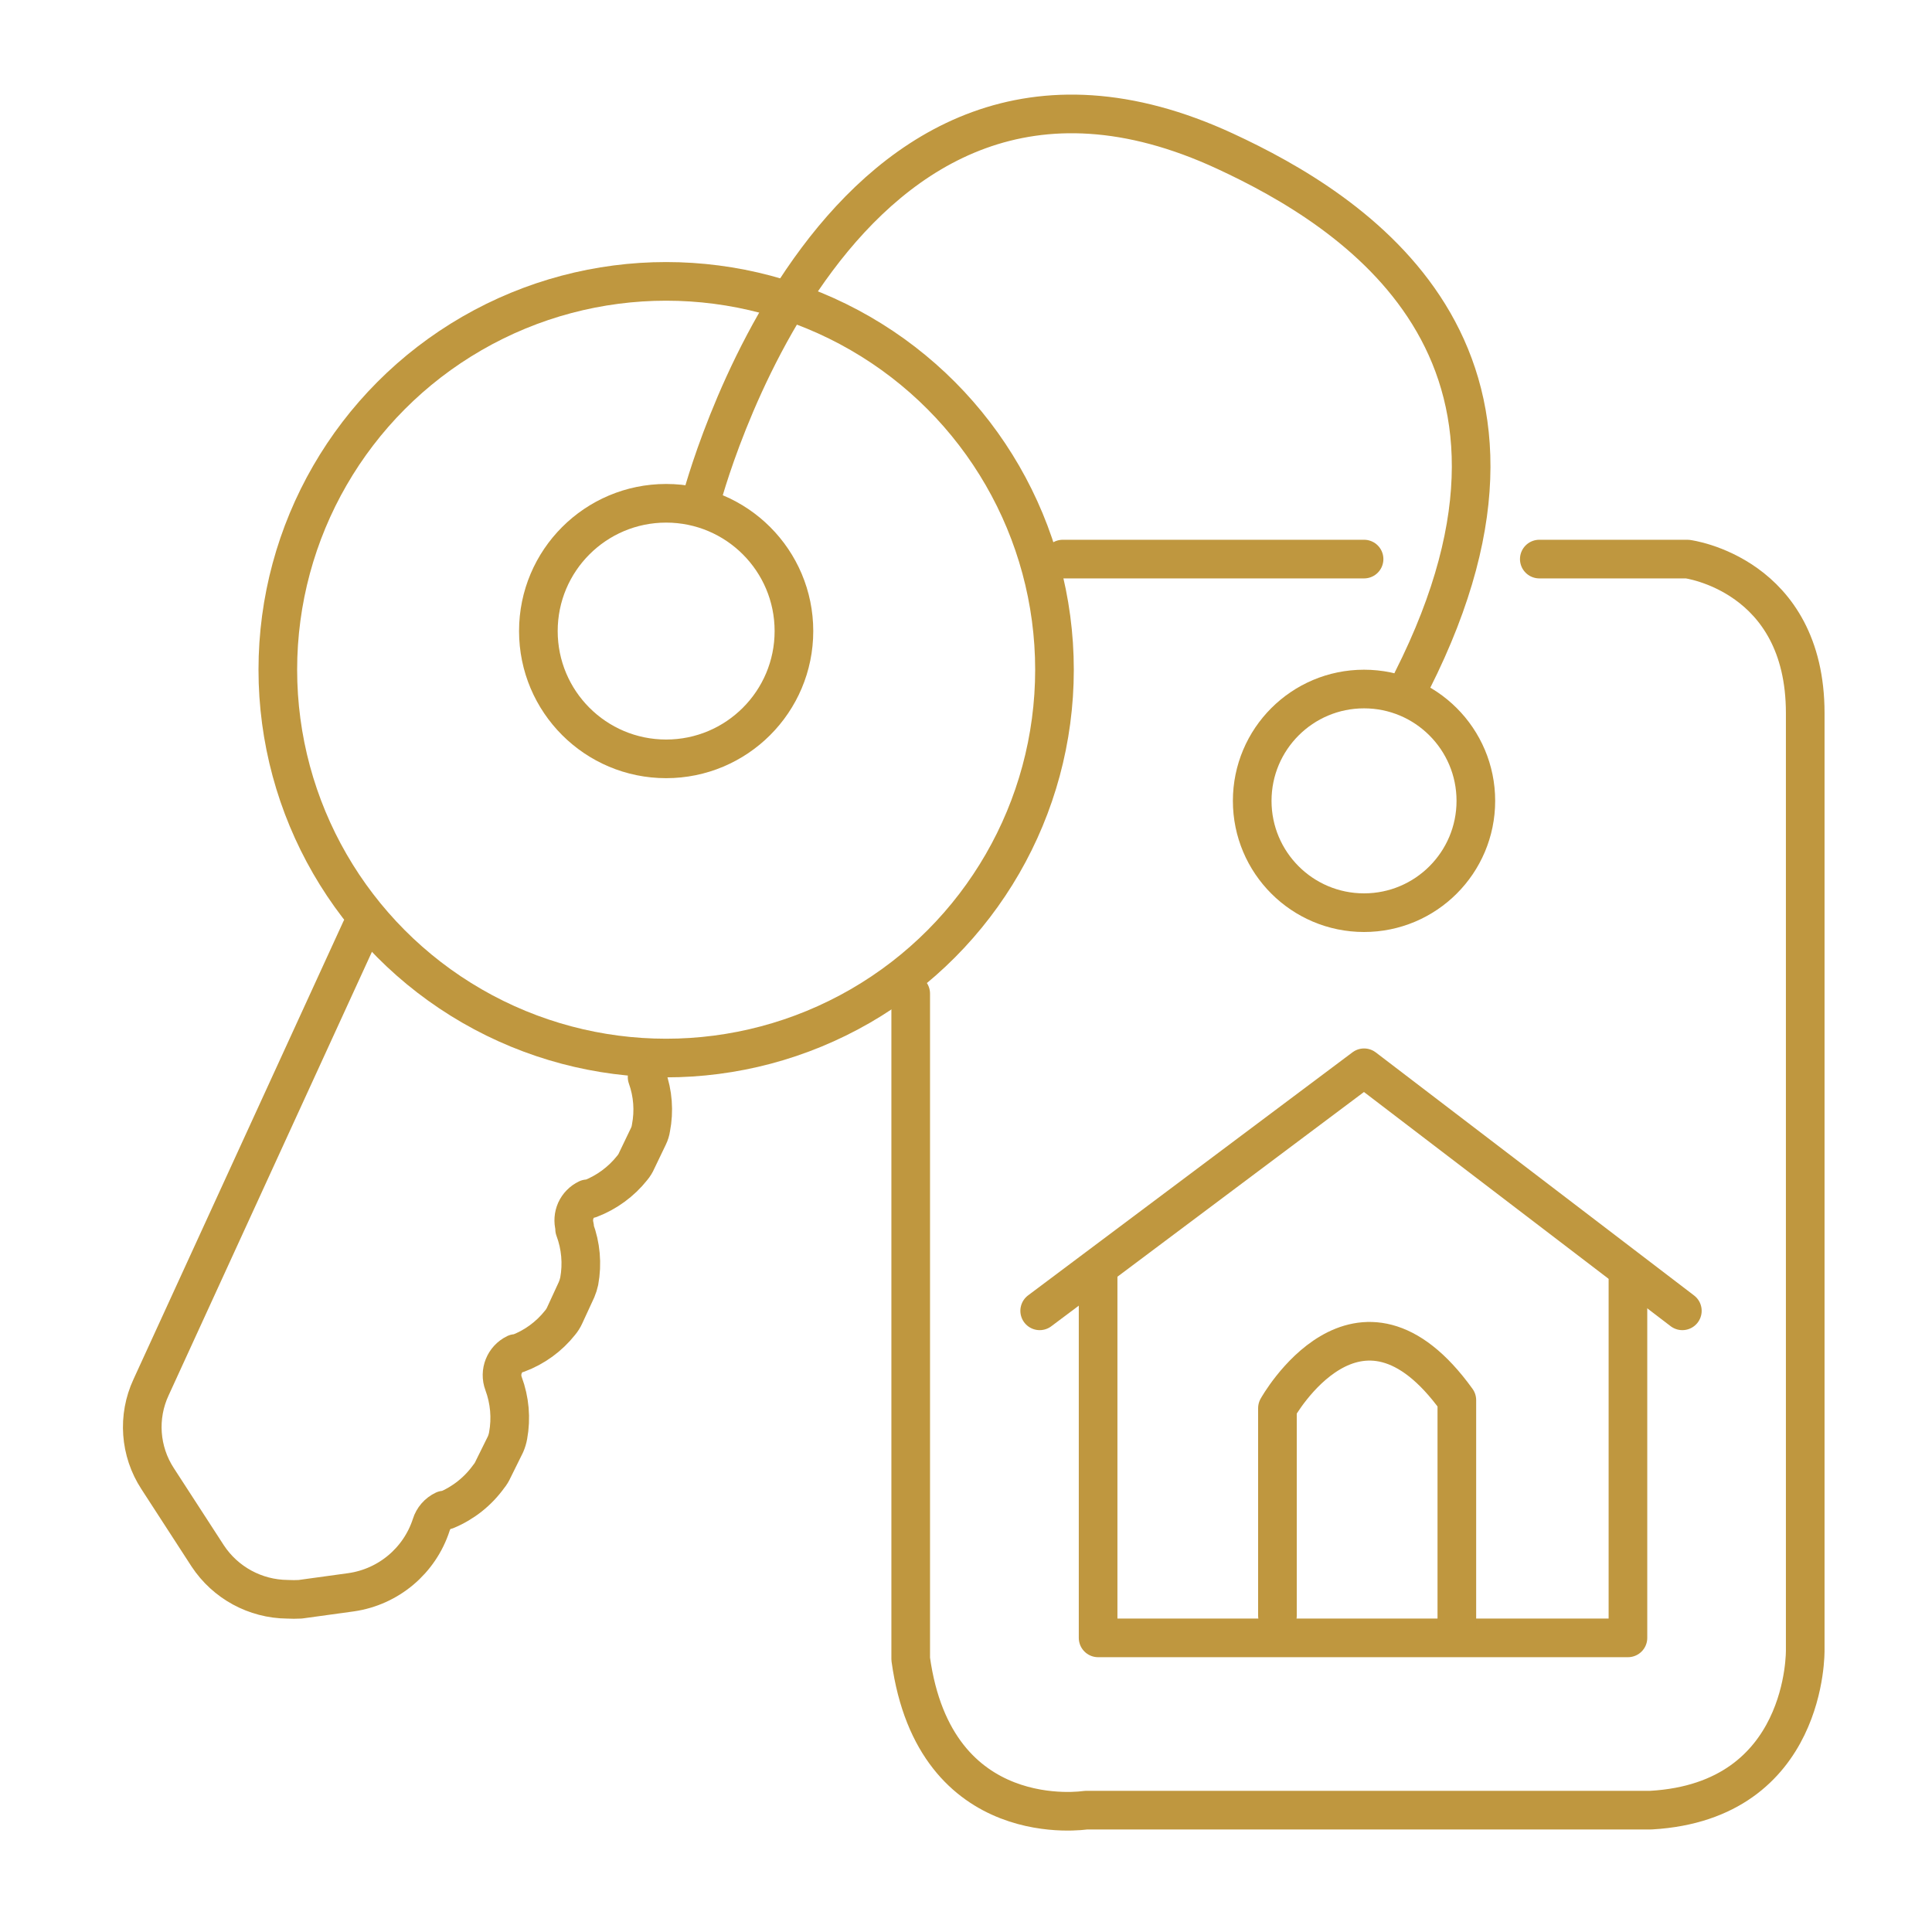 <?xml version="1.0" encoding="utf-8"?>
<!-- Generator: Adobe Illustrator 16.0.0, SVG Export Plug-In . SVG Version: 6.00 Build 0)  -->
<!DOCTYPE svg PUBLIC "-//W3C//DTD SVG 1.1//EN" "http://www.w3.org/Graphics/SVG/1.1/DTD/svg11.dtd">
<svg version="1.1" id="Layer_1" xmlns="http://www.w3.org/2000/svg" xmlns:xlink="http://www.w3.org/1999/xlink" x="0px" y="0px"
	 width="50px" height="50px" viewBox="0 0 50 50" enable-background="new 0 0 50 50" xml:space="preserve">
<title>x</title>
<circle fill="none" stroke="#BF973F" stroke-linecap="round" stroke-linejoin="round" stroke-miterlimit="10" cx="17.24" cy="17.332" r="10.05"/>
<circle fill="none" stroke="#BF973F" stroke-linecap="round" stroke-linejoin="round" stroke-miterlimit="10" cx="17.24" cy="16.332" r="3.307"/>
<circle fill="none" stroke="#BF973F" stroke-linecap="round" stroke-linejoin="round" stroke-miterlimit="10" cx="35.301" cy="20.726" r="2.894"/>
<line fill="none" stroke="#BF973F" stroke-linecap="round" stroke-linejoin="round" stroke-miterlimit="10" x1="27.505" y1="14.469" x2="35.302" y2="14.469"/>
<path fill="none" stroke="#BF973F" stroke-linecap="round" stroke-linejoin="round" stroke-miterlimit="10" d="M39.837,14.469h3.832
	c0,0,3.05,0.391,3.05,3.988V42.7c0,0,0.078,3.911-3.988,4.146H28.106c0,0-3.911,0.626-4.537-3.91V25.714"/>
<path fill="none" stroke="#BF973F" stroke-linecap="round" stroke-linejoin="round" stroke-miterlimit="10" d="M18.135,12.997
	c0,0,3.51-13.743,13.569-9.085C35,5.438,40.854,9.083,36.553,17.606"/>
<path fill="none" stroke="#BF973F" stroke-linecap="round" stroke-linejoin="round" stroke-miterlimit="10" d="M9.34,24.056
	L3.91,35.902c-0.356,0.764-0.292,1.657,0.168,2.363l1.297,2.001c0.458,0.695,1.232,1.116,2.064,1.123c0.11,0.006,0.22,0.006,0.33,0
	l1.322-0.182c0.966-0.14,1.769-0.816,2.07-1.745c0.052-0.168,0.172-0.306,0.331-0.381h0.062c0.437-0.183,0.814-0.482,1.091-0.866
	c0.049-0.059,0.088-0.123,0.119-0.193l0.318-0.643c0.031-0.071,0.054-0.147,0.068-0.224c0.083-0.452,0.042-0.917-0.118-1.348
	c-0.113-0.301,0.022-0.639,0.312-0.779h0.056c0.429-0.16,0.806-0.434,1.091-0.792c0.051-0.06,0.093-0.127,0.125-0.199l0.305-0.661
	c0.03-0.07,0.053-0.144,0.069-0.218c0.083-0.451,0.042-0.917-0.119-1.347c0.002-0.021,0.002-0.042,0-0.063
	c-0.038-0.139-0.027-0.286,0.031-0.418c0.061-0.134,0.167-0.242,0.299-0.305h0.069c0.428-0.164,0.805-0.439,1.091-0.799
	c0.049-0.058,0.089-0.123,0.119-0.193l0.299-0.623c0.034-0.068,0.057-0.143,0.068-0.219c0.085-0.439,0.051-0.894-0.1-1.315l0,0"/>
<polyline fill="none" stroke="#BF973F" stroke-linecap="round" stroke-linejoin="round" stroke-miterlimit="10" points="
	26.907,33.924 35.302,27.634 43.539,33.924 "/>
<polyline fill="none" stroke="#BF973F" stroke-linecap="round" stroke-linejoin="round" stroke-miterlimit="10" points="
	28.419,33.018 28.419,42.388 42.131,42.388 42.131,33.13 "/>
<path fill="none" stroke="#BF973F" stroke-linecap="round" stroke-linejoin="round" stroke-miterlimit="10" d="M33.06,41.814v-5.37
	c0,0,2.091-3.754,4.643-0.209v5.84"/>
</svg>

